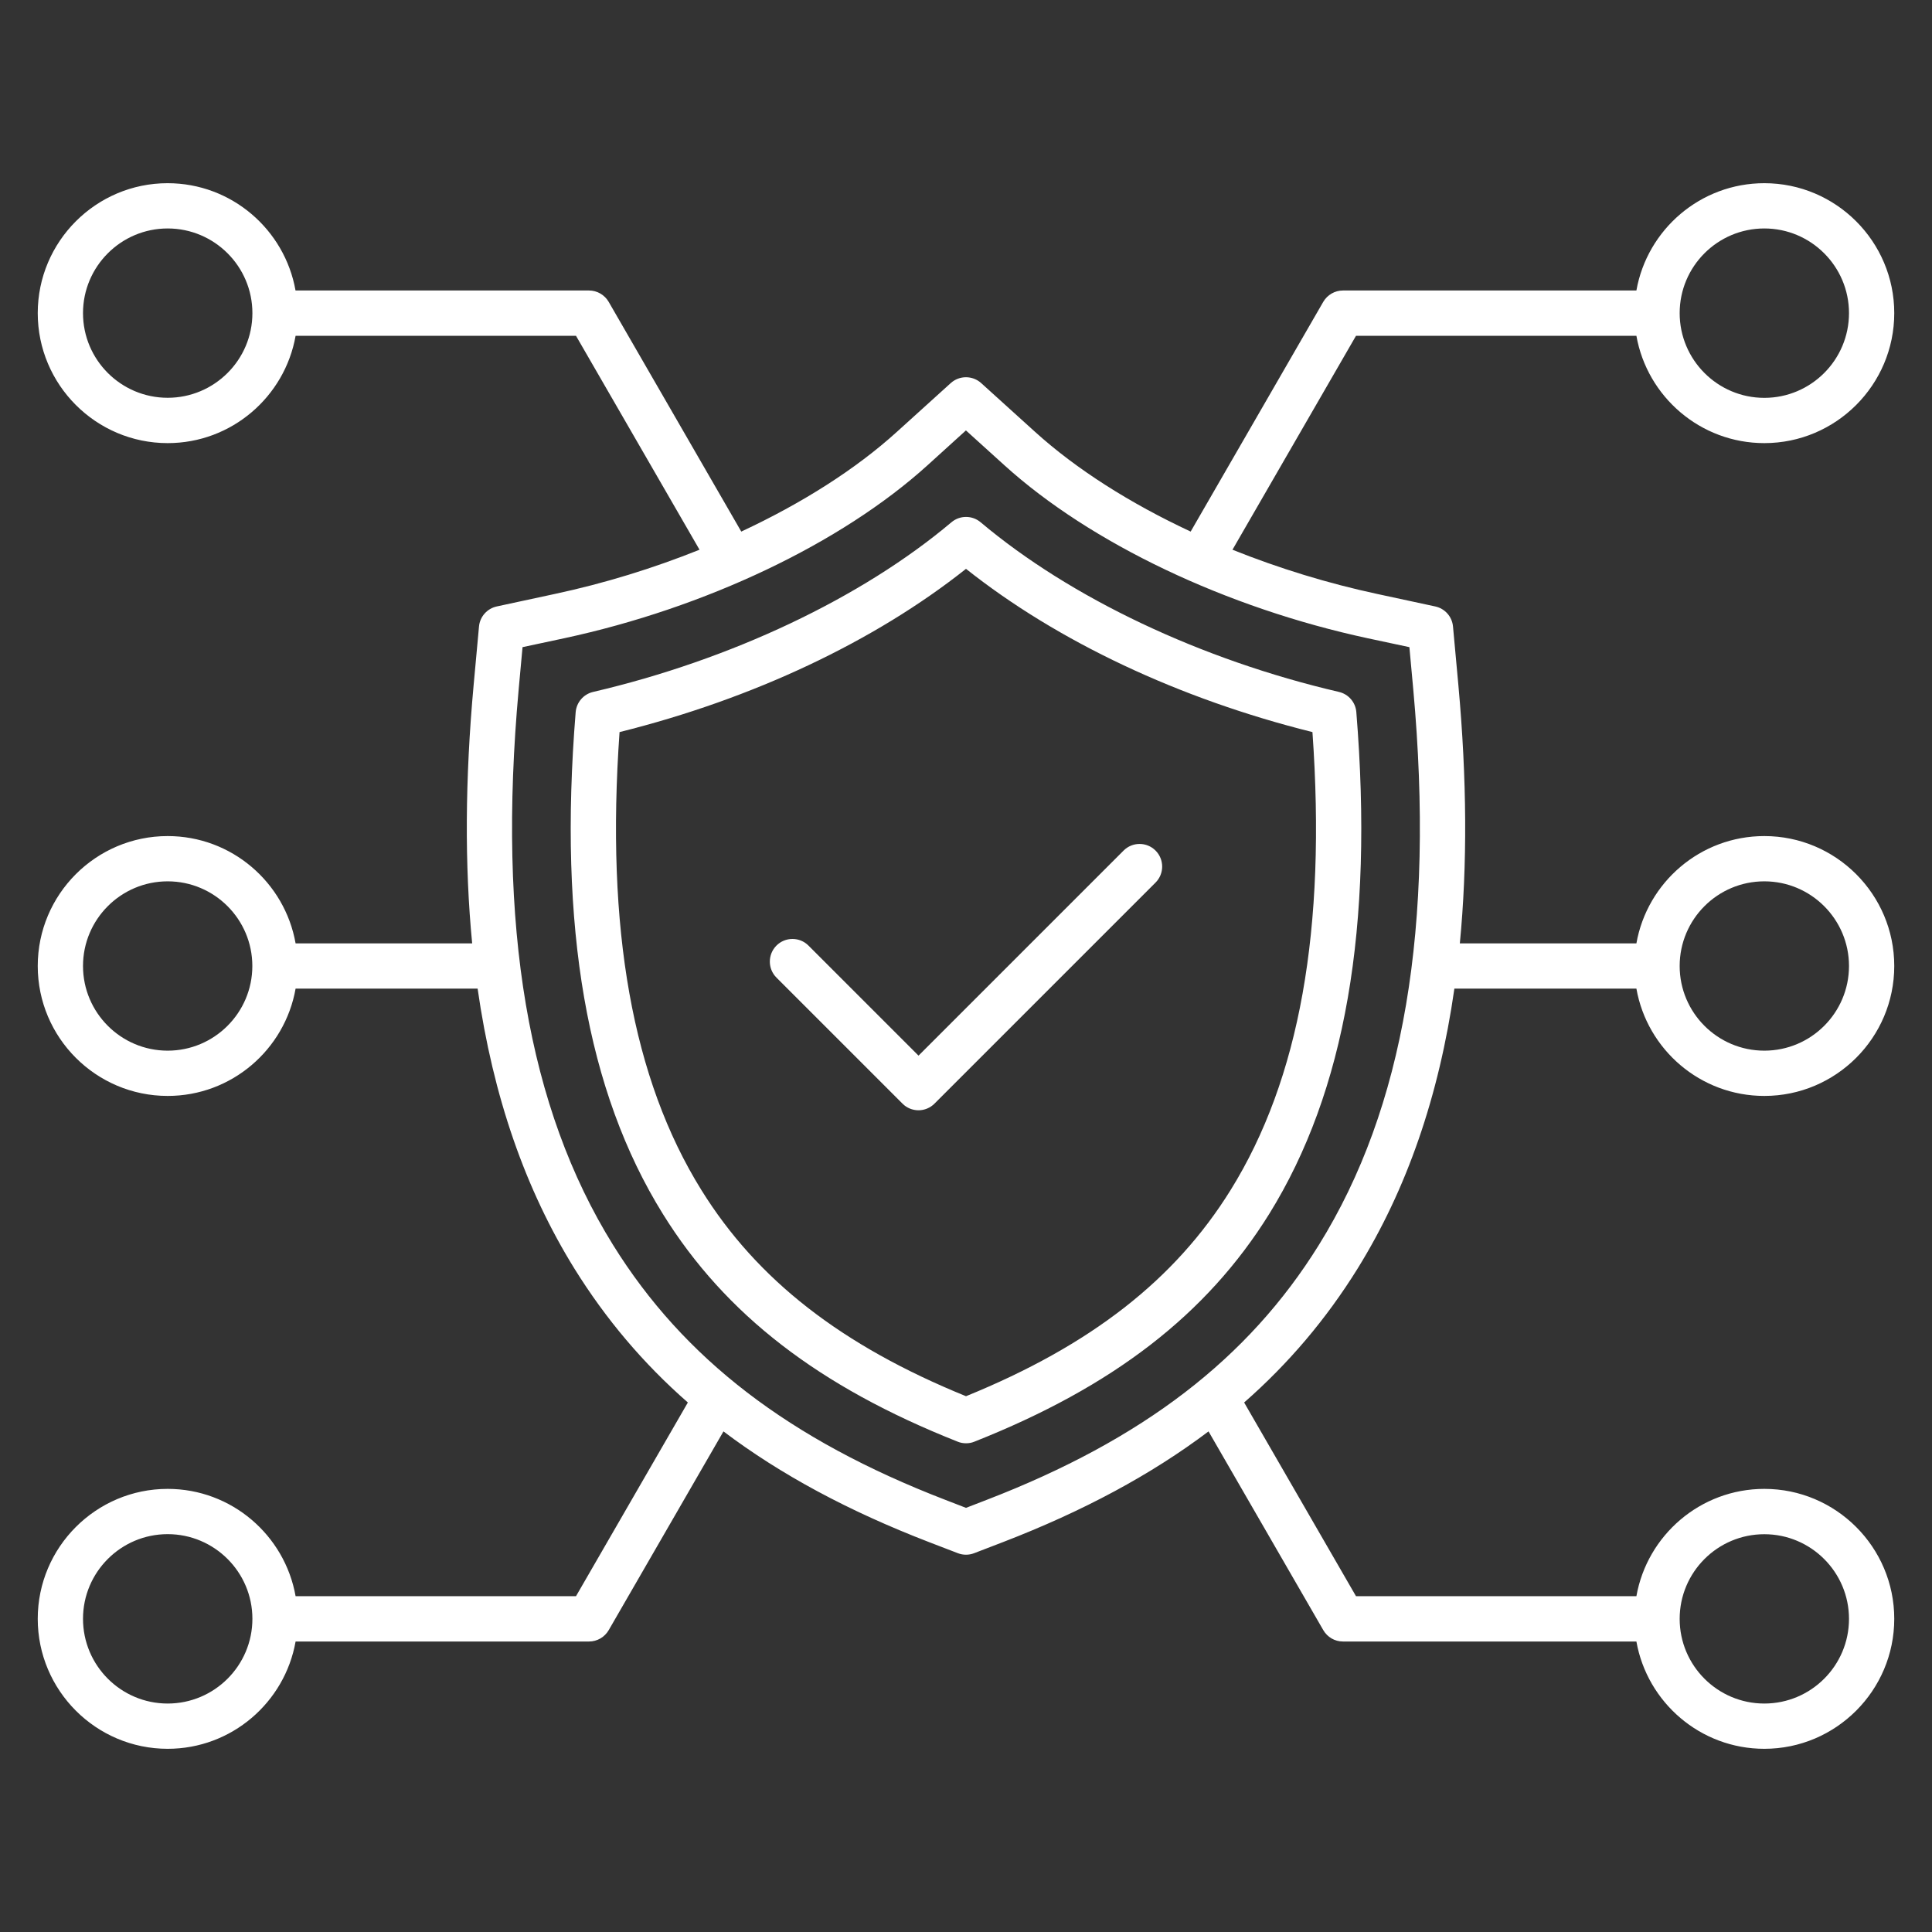 <svg width="28" height="28" viewBox="0 0 28 28" fill="none" xmlns="http://www.w3.org/2000/svg">
<rect x="0" y="0" width="28" height="28" fill="#333333" stroke="none"/>
<path d="M19.673 18.389C20.387 17.238 20.854 15.893 21.078 14.328H23.716C23.872 15.211 24.643 15.883 25.57 15.883C26.608 15.883 27.453 15.039 27.453 14C27.453 12.961 26.608 12.117 25.57 12.117C24.643 12.117 23.872 12.789 23.716 13.672H21.157C21.267 12.537 21.26 11.293 21.136 9.931L21.058 9.08C21.045 8.936 20.94 8.819 20.8 8.789L19.964 8.609C19.241 8.454 18.53 8.235 17.862 7.967L19.652 4.867H23.716C23.872 5.749 24.643 6.422 25.57 6.422C26.608 6.422 27.453 5.577 27.453 4.538C27.453 3.5 26.608 2.655 25.57 2.655C24.643 2.655 23.872 3.328 23.716 4.21H19.463C19.346 4.21 19.237 4.273 19.178 4.374L17.256 7.704C16.377 7.294 15.597 6.799 15 6.258L14.22 5.552C14.095 5.439 13.904 5.439 13.779 5.552L12.999 6.258C12.402 6.8 11.622 7.294 10.743 7.704L8.821 4.374C8.762 4.273 8.654 4.21 8.536 4.21H4.283C4.127 3.328 3.356 2.655 2.429 2.655C1.392 2.655 0.547 3.5 0.547 4.538C0.547 5.577 1.392 6.422 2.43 6.422C3.357 6.422 4.128 5.749 4.284 4.867H8.348L10.138 7.967C9.47 8.235 8.759 8.455 8.036 8.609L7.2 8.789C7.06 8.819 6.955 8.937 6.942 9.08L6.864 9.931C6.74 11.293 6.733 12.537 6.843 13.672H4.284C4.128 12.789 3.357 12.117 2.43 12.117C1.392 12.117 0.547 12.961 0.547 14C0.547 15.039 1.392 15.883 2.43 15.883C3.357 15.883 4.128 15.211 4.284 14.328H6.922C7.146 15.893 7.613 17.238 8.327 18.389C8.78 19.117 9.321 19.759 9.969 20.326L8.348 23.133H4.284C4.128 22.251 3.357 21.578 2.43 21.578C1.392 21.578 0.547 22.423 0.547 23.461C0.547 24.5 1.392 25.345 2.43 25.345C3.357 25.345 4.128 24.672 4.284 23.79H8.537C8.654 23.79 8.763 23.727 8.822 23.625L10.485 20.745C11.315 21.372 12.299 21.9 13.463 22.349L13.882 22.51C13.92 22.525 13.96 22.532 14 22.532C14.04 22.532 14.08 22.525 14.118 22.51L14.537 22.349C15.701 21.9 16.685 21.371 17.515 20.745L19.178 23.625C19.237 23.727 19.345 23.79 19.463 23.79H23.716C23.872 24.672 24.643 25.345 25.57 25.345C26.608 25.345 27.453 24.5 27.453 23.461C27.453 22.423 26.608 21.578 25.57 21.578C24.643 21.578 23.872 22.251 23.716 23.133H19.652L18.031 20.326C18.678 19.759 19.22 19.117 19.673 18.389ZM25.57 12.773C26.246 12.773 26.797 13.323 26.797 14C26.797 14.677 26.247 15.227 25.57 15.227C24.893 15.227 24.343 14.677 24.343 14C24.343 13.323 24.893 12.773 25.57 12.773ZM25.57 3.311C26.246 3.311 26.797 3.861 26.797 4.538C26.797 5.215 26.247 5.766 25.57 5.766C24.893 5.766 24.343 5.215 24.343 4.538C24.343 3.861 24.893 3.311 25.57 3.311ZM2.43 5.765C1.753 5.765 1.203 5.215 1.203 4.538C1.203 3.862 1.753 3.311 2.43 3.311C3.107 3.311 3.658 3.861 3.658 4.538C3.658 5.215 3.107 5.765 2.43 5.765ZM2.43 15.227C1.753 15.227 1.203 14.676 1.203 14C1.203 13.323 1.753 12.773 2.43 12.773C3.107 12.773 3.657 13.323 3.657 14C3.657 14.676 3.107 15.227 2.43 15.227ZM2.43 24.689C1.754 24.689 1.203 24.139 1.203 23.461C1.203 22.784 1.753 22.234 2.43 22.234C3.107 22.234 3.658 22.784 3.658 23.461C3.658 24.139 3.107 24.689 2.43 24.689ZM25.57 22.235C26.246 22.235 26.797 22.785 26.797 23.462C26.797 24.139 26.247 24.689 25.57 24.689C24.893 24.689 24.343 24.139 24.343 23.462C24.343 22.785 24.893 22.235 25.57 22.235ZM14.3 21.737L14 21.853L13.7 21.737C11.438 20.865 9.909 19.691 8.885 18.043C7.652 16.058 7.205 13.424 7.517 9.99L7.573 9.379L8.172 9.251C10.223 8.811 12.193 7.874 13.44 6.745L13.999 6.238L14.559 6.745C15.806 7.874 17.775 8.811 19.826 9.251L20.426 9.379L20.482 9.99C20.794 13.424 20.348 16.058 19.114 18.043C18.091 19.691 16.561 20.865 14.3 21.737ZM19.657 10.321C19.646 10.179 19.544 10.06 19.405 10.028C17.407 9.563 15.514 8.666 14.212 7.569C14.09 7.466 13.911 7.466 13.789 7.569C12.487 8.666 10.594 9.562 8.596 10.028C8.457 10.06 8.355 10.179 8.343 10.321C8.09 13.439 8.504 15.818 9.607 17.594C10.511 19.05 11.869 20.098 13.88 20.894C13.918 20.91 13.96 20.917 14.001 20.917C14.042 20.917 14.083 20.91 14.121 20.894C16.132 20.098 17.489 19.049 18.394 17.594C19.496 15.818 19.91 13.439 19.657 10.321ZM14 20.235C12.194 19.5 10.973 18.548 10.165 17.247C9.166 15.639 8.777 13.466 8.979 10.61C10.909 10.129 12.674 9.297 14 8.244C15.326 9.297 17.091 10.129 19.021 10.61C19.223 13.467 18.834 15.639 17.835 17.247C17.027 18.548 15.806 19.5 14 20.235ZM16.747 12.327C16.875 12.455 16.875 12.663 16.747 12.791L13.543 15.995C13.482 16.056 13.398 16.091 13.312 16.091C13.225 16.091 13.141 16.057 13.08 15.995L11.253 14.168C11.125 14.04 11.125 13.833 11.253 13.704C11.381 13.576 11.589 13.576 11.717 13.704L13.312 15.299L16.283 12.328C16.411 12.199 16.619 12.199 16.747 12.327Z" fill="white"/>
</svg>

